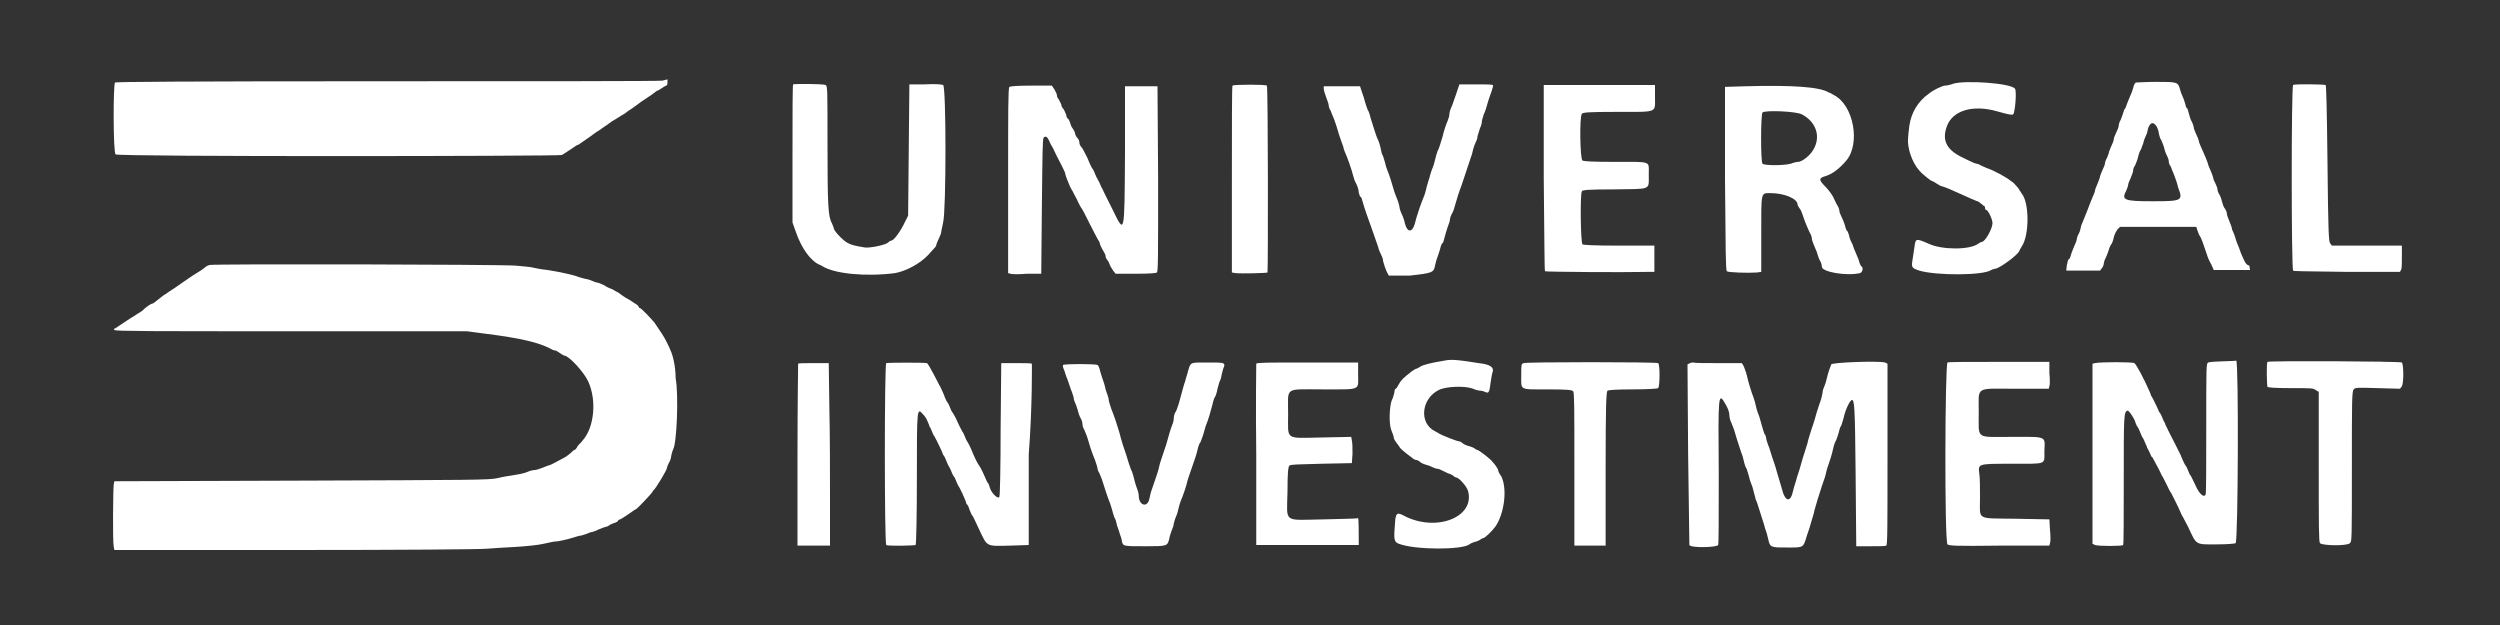 <?xml version="1.0" encoding="utf-8"?>
<!-- Generator: Adobe Illustrator 23.1.0, SVG Export Plug-In . SVG Version: 6.00 Build 0)  -->
<svg version="1.1" id="svg" xmlns="http://www.w3.org/2000/svg" xmlns:xlink="http://www.w3.org/1999/xlink" x="0px" y="0px"
	 viewBox="0 0 400 100" style="enable-background:new 0 0 400 100;" xml:space="preserve">
<rect x="0" y="0" width="400" height="100" fill="#333333" stroke="none"/>
<style type="text/css">
	.st0{fill:#FFFFFF;}
</style>
<g>
	<path class="st0" d="M132.6,58.1h-2.4c-1.4,0-2.5,0-2.5,0.1s-0.1,6.7-0.1,14.6v14.5h2.6h2.6V80c0-4,0-10.5-0.1-14.6L132.6,58.1z"/>
	<path class="st0" d="M193,58c-2.7,0-2.5-0.1-3,1.7c-0.2,0.7-0.4,1.3-0.4,1.4c-0.1,0.2-0.3,0.9-1,3.5c-0.2,0.6-0.4,1.2-0.5,1.3
		c-0.1,0.1-0.3,0.6-0.3,1.1s-0.3,1.1-0.4,1.4c-0.1,0.3-0.3,0.9-0.4,1.3c-0.2,0.8-0.5,1.8-1.1,3.5c-0.2,0.6-0.4,1.2-0.4,1.3
		c0,0.3-0.6,2.1-1.2,3.8c-0.2,0.5-0.3,1.1-0.4,1.5c-0.3,1.5-1.7,1.1-1.7-0.5c0-0.2-0.1-0.7-0.3-1.2s-0.4-1.3-0.5-1.7
		c-0.1-0.5-0.3-0.9-0.3-1c-0.1-0.1-0.3-0.7-0.5-1.3c-0.2-0.6-0.4-1.4-0.5-1.6c-0.3-0.8-0.7-2.1-1-3.3c-0.4-1.3-0.7-2.3-1.3-3.8
		c-0.2-0.6-0.4-1.2-0.4-1.4c0-0.2-0.1-0.5-0.2-0.8c-0.1-0.3-0.3-0.8-0.4-1.3c-0.1-0.5-0.3-1-0.4-1.3s-0.3-0.9-0.4-1.3
		c-0.1-0.5-0.3-0.9-0.4-0.9c-0.3-0.2-5.4-0.2-5.5,0c-0.1,0.1,0,0.5,0.2,0.9c0.1,0.4,0.4,1.2,0.6,1.7c0.2,0.5,0.4,1.3,0.6,1.7
		c0.1,0.4,0.3,0.8,0.3,1s0.1,0.5,0.2,0.7c0.1,0.2,0.3,0.7,0.4,1.1c0.1,0.4,0.3,1.1,0.5,1.4s0.3,0.8,0.3,1s0.1,0.6,0.3,0.9
		c0.1,0.3,0.4,0.9,0.5,1.3c0.3,1,0.6,2.1,1.2,3.5c0.2,0.6,0.4,1.2,0.4,1.3c0,0.2,0.1,0.5,0.3,0.8c0.1,0.3,0.4,0.9,0.5,1.3
		c0.3,1,0.9,2.8,1.2,3.5c0.1,0.3,0.3,0.9,0.4,1.3c0.1,0.5,0.3,0.9,0.3,1c0.1,0.1,0.3,0.6,0.4,1.2c0.2,0.5,0.4,1.2,0.5,1.5
		s0.3,0.8,0.3,1.1c0.2,0.8,0.2,0.8,3.7,0.8c3.6,0,3.6,0,3.9-1.3c0.1-0.5,0.3-1,0.4-1.3s0.3-0.7,0.3-1c0.1-0.4,0.2-0.8,0.3-1
		s0.3-0.7,0.4-1.2c0.1-0.5,0.3-1.1,0.4-1.4c0.4-0.9,1-2.7,1.1-3.3c0.1-0.3,0.3-1,0.5-1.5c0.5-1.5,0.9-2.5,1.1-3.4
		c0.1-0.5,0.3-1.1,0.5-1.3c0.1-0.3,0.3-0.8,0.4-1.1c0.1-0.3,0.3-1,0.4-1.4c0.5-1.2,0.8-2.4,1.1-3.5c0.1-0.5,0.3-1.1,0.4-1.2
		c0.1-0.1,0.3-0.7,0.4-1.3c0.2-0.6,0.3-1.2,0.4-1.3c0.1-0.1,0.2-0.6,0.3-1.1s0.3-1.1,0.4-1.3C195.9,58,195.7,58,193,58z"/>
	<path class="st0" d="M148.5,40.8c1.2-1.3,1.3-1.4,1.3-1.6c0-0.1,0.2-0.6,0.4-1s0.4-0.9,0.4-1.1s0.2-0.9,0.3-1.5
		c0.5-1.9,0.5-21.8,0-22c-0.2-0.1-1.3-0.2-2.9-0.1h-2.5L145.4,24l-0.1,10.5l-0.5,1c-0.7,1.5-1.8,3-2.2,3c-0.1,0-0.3,0.1-0.5,0.3
		c-0.4,0.4-2.9,0.9-3.7,0.8c-1.8-0.3-2.2-0.4-2.9-0.8c-0.8-0.5-2.1-1.9-2.1-2.3c0-0.1-0.2-0.5-0.3-0.8c-0.6-1-0.7-2.9-0.7-12.6
		c0-9,0-9.3-0.3-9.5c-0.4-0.2-5.1-0.2-5.2-0.1c-0.1,0.1-0.1,5-0.1,11.1v11l0.5,1.4c0.9,2.7,2.4,4.7,3.7,5.3c0.2,0.1,0.5,0.2,0.6,0.3
		c1.9,1.2,6.9,1.7,11.6,1.1C144.9,43.4,147.2,42.2,148.5,40.8z"/>
	<path class="st0" d="M165.1,58.2c-0.1-0.1-1.2-0.1-2.5-0.1h-2.4l-0.1,10.6c0,5.8-0.1,10.7-0.2,10.8c-0.2,0.4-1.2-0.5-1.5-1.4
		c-0.1-0.4-0.3-0.8-0.3-0.8c-0.1,0-0.4-0.7-0.7-1.4c-0.3-0.7-0.7-1.4-0.8-1.5s-0.3-0.5-0.5-0.9s-0.5-1.1-0.7-1.6s-0.5-1-0.6-1.2
		c-0.1-0.1-0.3-0.5-0.4-0.8c-0.1-0.3-0.3-0.7-0.4-0.8c-0.1-0.2-0.5-0.9-0.8-1.6s-0.7-1.4-0.8-1.5s-0.3-0.5-0.4-0.8
		c-0.1-0.3-0.3-0.7-0.4-0.8c-0.1-0.1-0.4-0.7-0.6-1.3c-0.2-0.5-0.5-1.1-0.6-1.3c-0.1-0.1-0.5-1-1-1.9s-0.9-1.7-1.1-1.8
		c-0.3-0.1-6-0.1-6.5,0c-0.3,0.1-0.3,28.8,0,29.1c0.2,0.2,4.5,0.1,4.7,0c0.1-0.1,0.2-4.8,0.2-10.6c0-11.5,0-11.4,1-10.3
		c0.3,0.3,0.6,0.8,0.7,1.1c0.1,0.3,0.3,0.6,0.3,0.8c0.1,0.1,0.3,0.5,0.4,0.8c0.1,0.3,0.3,0.7,0.4,0.8c0.4,0.7,1.3,2.6,1.3,2.7
		s0.1,0.3,0.2,0.4c0.1,0.1,0.3,0.5,0.4,0.8c0.1,0.3,0.3,0.7,0.4,0.9c0.1,0.1,0.3,0.5,0.4,0.8c0.1,0.3,0.3,0.7,0.4,0.8
		c0.1,0.1,0.3,0.5,0.4,0.8c0.1,0.3,0.3,0.6,0.3,0.7c0.2,0.1,1.3,2.6,1.3,2.8c0,0.1,0.1,0.2,0.1,0.2c0.1,0,0.3,0.4,0.4,0.8
		c0.2,0.4,0.3,0.8,0.4,0.9c0.1,0,0.6,1.1,1.2,2.4c1.3,2.7,1,2.6,4.9,2.5l3-0.1V72.7C165.2,64.8,165.1,58.2,165.1,58.2z"/>
	<path class="st0" d="M171.1,29.6c0.1,0.3,0.3,0.6,0.4,0.8c0.1,0.1,0.4,0.8,0.8,1.5c0.3,0.7,0.7,1.4,0.8,1.5
		c0.1,0.1,0.7,1.3,1.3,2.5s1.2,2.3,1.3,2.5c0.1,0.1,0.3,0.4,0.3,0.7c0.1,0.2,0.3,0.7,0.5,1s0.4,0.7,0.4,0.9s0.1,0.4,0.2,0.5
		c0.1,0.1,0.3,0.4,0.4,0.7c0.1,0.3,0.4,0.8,0.6,1.1l0.4,0.5h3.2c2.3,0,3.3-0.1,3.4-0.2c0.2-0.2,0.2-2.3,0.2-15l-0.1-14.8h-2.6H180
		v10.8c-0.1,13.3,0,13-2.1,8.7c-0.6-1.2-1.2-2.4-1.3-2.6c-0.1-0.3-0.3-0.6-0.4-0.8s-0.2-0.5-0.3-0.7s-0.3-0.5-0.3-0.6
		c-0.1-0.1-0.3-0.5-0.4-0.8s-0.3-0.7-0.4-0.8c-0.1-0.1-0.5-0.9-0.8-1.7c-0.4-0.8-0.8-1.6-1-1.8c-0.2-0.2-0.3-0.5-0.3-0.7
		s-0.1-0.5-0.3-0.7s-0.4-0.6-0.4-0.8s-0.3-0.6-0.4-0.8c-0.2-0.2-0.3-0.6-0.4-0.9c-0.1-0.3-0.2-0.5-0.3-0.6c-0.1,0-0.3-0.3-0.3-0.6
		c-0.1-0.3-0.3-0.7-0.4-0.9c-0.2-0.2-0.4-0.5-0.4-0.8c-0.1-0.2-0.3-0.6-0.4-0.8c-0.2-0.2-0.3-0.5-0.3-0.7s-0.2-0.5-0.4-0.9l-0.4-0.6
		H165c-2.3,0-3.3,0.1-3.5,0.2c-0.2,0.2-0.2,3.7-0.2,15v14.8l0.4,0.1c0.2,0.1,1.4,0.1,2.6,0h2.3l0.1-10.8c0.1-8.8,0.1-10.8,0.3-11
		c0.3-0.3,0.6-0.1,0.9,0.6c0.1,0.3,0.3,0.6,0.4,0.8c0.1,0.1,0.4,0.8,0.7,1.4s1,1.9,1.4,2.8C170.5,28.3,171,29.3,171.1,29.6z"/>
	<path class="st0" d="M107.3,56.1c-0.1-0.3-0.4-0.9-0.6-1.3c-0.3-0.7-1.1-1.9-2-3.2c-0.5-0.6-2.1-2.3-2.3-2.3
		c-0.1,0-0.2-0.1-0.2-0.2c0-0.1-0.3-0.4-0.7-0.6c-0.4-0.3-0.9-0.6-1.1-0.7c-0.4-0.2-0.8-0.5-1.5-1c-0.2-0.1-0.6-0.3-0.9-0.5
		c-0.3-0.1-1-0.4-1.4-0.7c-0.5-0.2-0.9-0.4-1.1-0.4c-0.1,0-0.4-0.1-0.6-0.2c-0.2-0.1-0.7-0.3-1.3-0.4c-0.5-0.1-1-0.3-1.1-0.3
		c-0.3-0.2-2.9-0.8-4.9-1.1c-1-0.1-2-0.3-2.4-0.4c-0.4-0.1-1.6-0.2-2.7-0.3c-2.7-0.2-48.4-0.3-49-0.1c-0.3,0.1-0.5,0.2-0.6,0.3
		s-0.5,0.4-0.8,0.6c-1,0.6-1.3,0.8-2.6,1.7c-1.3,0.9-1.7,1.2-2.5,1.7c-0.3,0.2-0.7,0.5-0.9,0.6c-1.4,1.1-1.6,1.3-1.8,1.3
		c-0.1,0-0.4,0.2-0.7,0.4c-0.3,0.2-0.6,0.5-0.7,0.6S22.4,50,22,50.2c-0.4,0.3-0.9,0.6-1.1,0.7c-1.7,1.1-2.5,1.7-2.6,1.7
		s-0.1,0.1,0,0.2C18.5,53,24.4,53,46.6,53h28.1l3,0.4c5.6,0.7,8.5,1.4,10.4,2.4c0.3,0.2,0.7,0.3,0.8,0.3s0.4,0.2,0.7,0.4
		c0.3,0.2,0.6,0.4,0.7,0.4c0.7,0,3.1,2.6,3.8,4.1c1.4,3,1,7.4-0.9,9.5c-0.1,0.2-0.5,0.5-0.8,0.9C92.3,71.7,92,72,91.9,72
		s-0.3,0.2-0.5,0.4c-0.2,0.2-0.6,0.5-0.9,0.7c-1.1,0.6-2.4,1.3-2.5,1.3s-0.6,0.2-1.1,0.4s-1.1,0.4-1.3,0.4c-0.2,0-0.8,0.1-1.2,0.3
		C84,75.7,83,75.9,82.3,76s-1.9,0.3-2.7,0.5c-1.2,0.3-4,0.3-31.3,0.4l-30,0.1l-0.1,0.5c-0.1,0.5-0.2,9.1,0,10l0.1,0.5h28.8
		c16.8,0,29.6-0.1,30.7-0.2c1-0.1,3.2-0.2,4.8-0.3s3.6-0.3,4.4-0.5s1.8-0.4,2.3-0.4c0.5-0.1,1.5-0.3,2.1-0.5
		c0.7-0.2,1.3-0.4,1.5-0.4s0.6-0.2,1-0.3c0.4-0.2,0.8-0.3,0.9-0.3s0.6-0.2,1-0.4c0.5-0.2,1-0.4,1.1-0.4s0.4-0.1,0.5-0.2
		s0.5-0.3,0.8-0.4c0.4-0.1,0.7-0.3,0.7-0.4s0.2-0.2,0.3-0.2c0.1,0,0.7-0.4,1.3-0.8s1.1-0.8,1.2-0.8c0.2,0,2.7-2.7,2.7-2.8
		c0-0.1,0.1-0.2,0.2-0.3c0.3-0.2,2.1-3.2,2.1-3.5c0-0.1,0.1-0.4,0.3-0.8c0.2-0.3,0.4-0.9,0.4-1.2c0.1-0.4,0.2-0.8,0.3-1
		c0.6-1,0.9-8.8,0.4-11.4C108.1,58.5,107.6,56.7,107.3,56.1z"/>
	<path class="st0" d="M276.3,43.4c0.2,0.2,3.4,0.3,4.8,0.2l0.7-0.1v-6c0-6.9-0.1-6.6,1.5-6.6c2.2,0,4.3,0.9,4.3,1.8
		c0,0.1,0.1,0.3,0.3,0.6c0.2,0.2,0.4,0.7,0.5,1c0.2,0.7,0.8,2.2,1.2,3c0.2,0.3,0.3,0.7,0.3,0.9s0.2,0.7,0.4,1.2
		c0.2,0.5,0.5,1.1,0.5,1.3c0.1,0.2,0.2,0.7,0.4,1c0.2,0.3,0.3,0.8,0.3,1c0,0.8,3.9,1.5,6.1,1c0.4-0.1,0.6-0.9,0.2-1.1
		c-0.1-0.1-0.3-0.5-0.4-1c-0.2-0.5-0.4-1-0.5-1.2s-0.3-0.7-0.4-1c-0.1-0.4-0.3-0.7-0.3-0.7s-0.2-0.4-0.3-0.8
		c-0.1-0.5-0.3-0.9-0.3-0.9c-0.1,0-0.3-0.4-0.4-0.9c-0.1-0.4-0.4-1.1-0.6-1.5s-0.3-0.7-0.3-0.9c0-0.1-0.1-0.5-0.3-0.8
		s-0.5-1-0.7-1.4s-0.8-1.2-1.3-1.7c-1-1-1-1.3,0-1.6c1.1-0.3,2.3-1.2,3.4-2.5c2.3-2.7,1.2-8.9-2-10.5c-0.3-0.2-0.7-0.4-0.8-0.4
		c-1.4-0.9-5.8-1.2-13.2-1l-3.4,0.1v14.8C276.1,40.1,276.1,43.2,276.3,43.4z M282,18c0.4-0.4,5.4-0.2,6.3,0.3
		c2.3,1.2,3.1,3.6,1.8,5.7c-0.5,0.9-1.8,1.9-2.4,1.9c-0.2,0-0.7,0.1-1.2,0.3c-1.2,0.3-4.1,0.3-4.5,0C281.7,25.9,281.7,18.4,282,18z"
		/>
	<path class="st0" d="M375.5,43.5h8.5l0.2-0.4c0.1-0.2,0.1-1.2,0.1-2.1v-1.7h-5.6h-5.6l-0.3-0.4c-0.2-0.3-0.3-2.1-0.4-12.8
		c-0.1-9-0.2-12.4-0.3-12.5c-0.2-0.1-4.9-0.2-5.2,0c-0.3,0.1-0.3,29.3,0,29.7C367,43.4,368.1,43.4,375.5,43.5z"/>
	<path class="st0" d="M247.2,43.4c0.1,0.1,12.2,0.2,16.7,0.1h0.8v-2.1v-2.1h-5.6c-4.1,0-5.7-0.1-5.9-0.2c-0.3-0.2-0.4-8.1-0.1-8.5
		c0.1-0.2,0.9-0.3,5.2-0.3c6-0.1,5.5,0.2,5.5-2.4c0-2.2,0.6-2-5.5-2c-3.7,0-4.8-0.1-5.1-0.2c-0.4-0.3-0.5-7-0.1-7.5
		c0.2-0.2,0.8-0.3,5.6-0.3c6.6,0,6.1,0.2,6.1-2.3v-2H256h-9v14.9C247.1,36.6,247.1,43.3,247.2,43.4z"/>
	<path class="st0" d="M89.9,24.8c0.2-0.1,0.8-0.5,1.4-0.9s1-0.7,1.1-0.7s0.4-0.2,0.8-0.5s1.2-0.8,1.7-1.2c0.5-0.4,1.1-0.7,1.2-0.8
		c0.1-0.1,0.4-0.3,0.7-0.5c0.3-0.2,0.6-0.4,0.7-0.5s0.6-0.4,1.1-0.7c0.5-0.3,1.1-0.7,1.3-0.8c0.2-0.1,0.5-0.4,0.7-0.5
		c0.3-0.2,0.9-0.6,2.1-1.5c0.2-0.1,0.6-0.4,0.9-0.6c0.3-0.2,0.8-0.5,1-0.7c0.3-0.2,0.5-0.4,0.6-0.4s0.4-0.2,0.7-0.4
		c0.3-0.2,0.6-0.4,0.7-0.4s0.2-0.2,0.2-0.5s0-0.5,0-0.5s-0.4,0.1-0.8,0.2C105.6,13,85.7,13,61.9,13c-33.5,0-43.4,0.1-43.5,0.2
		c-0.3,0.3-0.3,11.4,0.1,11.5C18.8,25.1,89.6,25,89.9,24.8z"/>
	<path class="st0" d="M358.9,41.3c-0.2-0.4-0.4-0.9-0.5-1.2s-0.2-0.6-0.3-0.8c-0.1-0.2-0.3-0.7-0.4-1.1c-0.1-0.4-0.3-0.9-0.4-1.1
		s-0.2-0.4-0.2-0.6c0-0.1-0.2-0.6-0.4-1.1c-0.2-0.5-0.4-1-0.4-1.2s-0.1-0.5-0.3-0.8c-0.2-0.2-0.4-0.8-0.5-1.2
		c-0.1-0.5-0.3-0.9-0.4-1.1c-0.1-0.1-0.3-0.5-0.3-0.8s-0.3-0.8-0.4-1.1c-0.2-0.3-0.3-0.7-0.3-0.8s-0.2-0.6-0.4-1.1
		c-0.2-0.4-0.4-0.9-0.4-1s-0.2-0.6-0.4-1.1c-0.9-2-1.1-2.5-1.1-2.7c0-0.1-0.2-0.6-0.4-1c-0.2-0.5-0.4-0.9-0.4-1.1
		c0-0.1-0.1-0.5-0.3-0.9c-0.2-0.3-0.4-1-0.5-1.4s-0.2-0.8-0.3-0.8c-0.1,0-0.2-0.4-0.3-0.8c-0.1-0.4-0.3-0.9-0.4-1.1
		c-0.1-0.2-0.3-0.7-0.4-1.1c-0.3-1.2-0.5-1.2-3.8-1.2c-1.6,0-3,0.1-3.2,0.1s-0.4,0.4-0.5,0.9c-0.1,0.4-0.3,0.9-0.4,1.1
		c-0.1,0.2-0.3,0.7-0.5,1.2s-0.3,0.9-0.4,1c-0.1,0-0.2,0.4-0.3,0.7c-0.1,0.3-0.3,0.9-0.4,1.1c-0.2,0.3-0.3,0.7-0.3,0.9
		c0,0.2-0.2,0.7-0.4,1.1c-0.2,0.4-0.4,0.9-0.4,1.1s-0.2,0.7-0.4,1.1c-0.2,0.5-0.4,0.9-0.4,1.1c0,0.1-0.2,0.5-0.3,0.8
		c-0.2,0.3-0.3,0.7-0.3,0.8c0,0.2-0.2,0.7-0.4,1.1c-0.2,0.5-0.4,0.9-0.4,1.1c0,0.1-0.2,0.6-0.4,1.1c-0.2,0.5-0.4,0.9-0.4,1.1
		c0,0.1-0.1,0.4-0.2,0.6s-0.3,0.7-0.5,1.2c-0.3,0.8-0.8,2.1-1.3,3.3c-0.2,0.4-0.3,0.8-0.3,0.9s-0.1,0.5-0.3,0.9
		c-0.2,0.3-0.3,0.7-0.3,0.8s-0.1,0.5-0.3,0.9c-0.2,0.4-0.4,1-0.6,1.5c-0.1,0.5-0.3,0.9-0.4,0.9s-0.2,0.4-0.3,0.9l-0.1,0.9h2.7h2.7
		l0.3-0.4c0.2-0.2,0.3-0.6,0.3-0.7c0-0.1,0.1-0.6,0.3-0.9c0.2-0.4,0.4-1,0.5-1.3c0.1-0.4,0.3-0.8,0.4-0.9c0.1-0.1,0.3-0.6,0.4-1.1
		s0.4-1,0.6-1.3l0.4-0.4h6.1h6.1l0.2,0.6c0.1,0.3,0.3,0.8,0.4,0.9c0.2,0.3,0.5,1.1,1.1,2.9c0.1,0.4,0.4,1.1,0.7,1.6l0.4,0.9h2.9h2.9
		l-0.1-0.7C359.3,42.4,359.1,41.7,358.9,41.3z M344.4,32.2c-4.6,0-5-0.2-4.2-1.7c0.1-0.3,0.3-0.7,0.3-0.9c0-0.2,0.2-0.7,0.4-1.1
		c0.2-0.5,0.4-1,0.4-1.2s0.1-0.6,0.3-0.8c0.1-0.3,0.4-0.9,0.5-1.4s0.3-1,0.4-1.1s0.2-0.6,0.4-1c0.1-0.5,0.3-1,0.4-1.2
		s0.3-0.6,0.3-0.9c0.3-1.3,0.9-1.6,1.5-0.6c0.1,0.2,0.3,0.7,0.3,1c0.1,0.4,0.2,0.9,0.4,1.1c0.1,0.3,0.4,0.9,0.5,1.4s0.4,1.1,0.5,1.3
		c0.1,0.2,0.2,0.5,0.2,0.7s0.1,0.6,0.3,0.8c0.1,0.3,0.4,1,0.6,1.5s0.5,1.4,0.6,1.9C349.3,32.1,349.2,32.2,344.4,32.2z"/>
	<path class="st0" d="M327.9,83.1l-5.4-0.1c-6.4-0.1-5.7,0.3-5.7-3.3c0-1.5,0-3.2-0.1-3.8c-0.2-1.7-0.4-1.7,5-1.7
		c5.9,0,5.4,0.2,5.4-2c0.1-2.5,0.5-2.3-5.2-2.3c-5.9,0-5.3,0.5-5.3-3.9c0-4.3-0.7-3.8,6-3.8h5.2l0.1-0.4c0.1-0.2,0.1-1.2,0-2.1v-1.8
		h-8c-5.2,0-8.1,0-8.3,0.1c-0.4,0.3-0.5,28.6,0,29.1c0.2,0.2,1.1,0.3,8.3,0.2h8l0.1-0.4c0.1-0.2,0.1-1.2,0-2.1L327.9,83.1z"/>
	<path class="st0" d="M318.6,43.2c0.2-0.1,0.5-0.2,0.6-0.2c0.7,0,3.9-2.4,3.9-2.9c0,0,0.2-0.4,0.4-0.7c1.2-1.8,1.2-6.9,0-8.4
		c-0.2-0.3-0.4-0.6-0.4-0.6c0-0.1-0.5-0.7-0.8-1c-0.1-0.1-0.3-0.3-0.5-0.4c-0.7-0.6-2.9-1.8-3.9-2.1c-0.2-0.1-0.7-0.3-0.9-0.4
		c-0.3-0.2-0.6-0.3-0.7-0.3c-0.2,0-0.7-0.2-2.5-1.1c-2.4-1.2-3.1-2.7-2.3-4.9c0.9-2.5,4.1-3.5,8-2.4c2.1,0.6,2.4,0.6,2.6,0.5
		c0.3-0.2,0.6-3.7,0.3-4.1c-0.6-0.9-8-1.4-9.9-0.8c-0.5,0.2-1.1,0.3-1.3,0.3c-0.4,0-1.9,0.7-2.6,1.3c-1.7,1.2-2.8,3-3.1,5.1
		c-0.1,0.8-0.2,1.6-0.2,1.9c-0.2,1.5,0.6,4,1.8,5.3c0.5,0.6,1.9,1.7,2.1,1.7c0.1,0,0.4,0.2,0.7,0.4c0.3,0.2,0.7,0.4,0.8,0.4
		c0.1,0,0.6,0.2,1.1,0.4c0.5,0.2,1.3,0.6,1.8,0.8c0.5,0.2,1.3,0.6,1.8,0.8c0.5,0.2,0.9,0.4,1,0.4s0.3,0.2,0.6,0.4
		c0.2,0.2,0.5,0.4,0.5,0.4c0.1,0,0.1,0.1,0.1,0.3c0,0.1,0.1,0.3,0.2,0.3c0.3,0,1,1.5,1,2.1c0,0.9-1.2,3-1.7,3
		c-0.1,0-0.3,0.1-0.6,0.3c-1.3,1-5.8,1-7.9,0c-2.1-0.9-2.1-0.9-2.3,0.6c-0.1,0.5-0.2,1.5-0.3,2c-0.2,1.2-0.1,1.3,1.1,1.7
		C309.8,44.1,317.3,44.1,318.6,43.2z"/>
	<path class="st0" d="M353.3,58c-0.3,0.2-0.3,0.5-0.3,10.5c0,5.7,0,10.4-0.1,10.6c-0.2,0.6-1,0-1.6-1.4c-0.4-0.8-0.7-1.5-0.8-1.6
		c-0.1-0.1-0.3-0.5-0.4-0.8s-0.3-0.7-0.4-0.8c-0.1-0.1-0.5-0.9-0.8-1.7c-0.4-0.8-0.8-1.6-0.9-1.8c-0.3-0.6-1.1-2.1-1.3-2.6
		c-0.1-0.2-0.3-0.5-0.3-0.7c-0.1-0.1-0.3-0.5-0.4-0.8s-0.3-0.7-0.4-0.8c-0.1-0.1-0.3-0.5-0.4-0.8c-0.4-0.8-0.7-1.5-0.9-1.8
		c-0.1-0.1-0.2-0.4-0.3-0.7c-1-2.3-2.2-4.5-2.5-4.7s-5.5-0.2-6.3,0l-0.4,0.1v14.5V87l0.4,0.2c0.6,0.2,4.4,0.2,4.5,0
		c0.1-0.1,0.1-4.8,0.1-10.4c0-10.3,0-10.9,0.6-11.1c0.2-0.1,1.2,1.4,1.3,2c0.1,0.2,0.2,0.5,0.3,0.6c0.1,0.1,0.3,0.5,0.4,0.8
		s0.3,0.7,0.4,0.9c0.1,0.1,0.3,0.5,0.4,0.8s0.3,0.6,0.3,0.7s0.2,0.4,0.4,0.8c0.2,0.4,0.3,0.8,0.4,0.8s0.4,0.7,0.8,1.4
		c0.4,0.7,0.7,1.4,0.8,1.6c0.1,0.1,0.4,0.7,0.7,1.3c0.3,0.6,0.6,1.3,0.8,1.5c0.1,0.2,0.3,0.6,0.4,0.8c0.1,0.2,0.3,0.6,0.4,0.8
		c0.2,0.4,0.4,0.8,0.7,1.5c0.1,0.2,0.2,0.5,0.3,0.6c0.3,0.6,0.7,1.3,0.9,1.7c1.4,3,1.1,2.8,4.6,2.8c1.5,0,2.9-0.1,3-0.2
		c0.4-0.3,0.5-28.9,0.1-29.2C357.4,57.8,353.8,57.8,353.3,58z"/>
	<path class="st0" d="M301.6,58c-1.2-0.3-8.5,0-8.6,0.3c0,0.1-0.2,0.5-0.3,0.8c-0.1,0.3-0.3,0.9-0.4,1.4s-0.3,1.1-0.4,1.3
		s-0.3,0.7-0.3,1.1c-0.1,0.4-0.2,1-0.3,1.2c-0.1,0.3-0.4,1.1-0.6,1.8c-0.2,0.7-0.5,1.8-0.8,2.6c-0.2,0.7-0.6,1.8-0.7,2.4
		c-0.2,0.6-0.4,1.3-0.5,1.6s-0.4,1.2-0.6,2s-0.6,1.8-0.7,2.3c-0.1,0.4-0.4,1.2-0.5,1.7c-0.4,2-1.3,1.8-1.8-0.3
		c-0.2-0.7-0.6-2-0.8-2.7c-0.2-0.8-0.6-1.9-0.8-2.5s-0.4-1.4-0.6-1.8c-0.1-0.4-0.3-0.8-0.3-1s-0.1-0.6-0.3-0.8
		c-0.1-0.3-0.3-0.9-0.4-1.3s-0.3-1.1-0.4-1.4s-0.4-1-0.5-1.5s-0.3-1.2-0.4-1.5c-0.4-1-0.9-2.7-1.1-3.6c-0.1-0.5-0.4-1.2-0.5-1.5
		l-0.3-0.5H275c-2.1,0-3.9,0-4-0.1c-0.1,0-0.4,0-0.6,0.1l-0.4,0.2l0.1,14.3c0.1,8.2,0.2,14.4,0.2,14.6c0.2,0.5,4.4,0.4,4.6,0
		C275,87,275,83,275,75.9c-0.1-12.9-0.1-13.3,1.1-11.2c0.3,0.5,0.6,1.2,0.6,1.7s0.2,1,0.3,1.2c0.1,0.2,0.3,0.8,0.5,1.3
		c0.3,1.1,0.9,2.9,1.1,3.5c0.1,0.2,0.3,0.8,0.4,1.3s0.3,1.1,0.4,1.2s0.2,0.6,0.4,1.2c0.1,0.5,0.3,1.1,0.4,1.3
		c0.1,0.2,0.3,0.8,0.4,1.3s0.3,1,0.3,1.2c0.1,0.1,0.4,1,0.7,2c0.3,1,0.7,2.1,0.8,2.6c0.2,0.5,0.4,1.2,0.5,1.7c0.3,1.4,0.4,1.4,3,1.4
		c2.7,0,2.6,0.1,3.2-1.9c0.3-0.8,0.6-1.8,0.7-2.2c0.1-0.4,0.4-1.2,0.5-1.8c0.3-1.1,0.7-2.4,1-3.3c0.1-0.3,0.3-1,0.5-1.5
		s0.4-1.3,0.5-1.8c0.5-1.4,0.8-2.4,1-3.3c0.1-0.5,0.3-1.1,0.5-1.4c0.1-0.3,0.3-0.8,0.4-1.2c0.1-0.4,0.2-0.9,0.4-1.1
		c0.1-0.3,0.3-0.9,0.4-1.3c0.2-1.1,1-2.8,1.3-2.8c0.4,0,0.5,0.8,0.6,11.9l0.1,11.5h2.3c1.2,0,2.3,0,2.5-0.1s0.2-2.9,0.2-14.6V58.2
		L301.6,58z"/>
	<path class="st0" d="M384.3,58c-0.2-0.2-21.3-0.3-21.5-0.1s-0.1,3.8,0,4c0.1,0.1,1.2,0.2,3.7,0.2c3.3,0,3.6,0,4,0.3l0.5,0.3v12
		c0,9.3,0,12,0.2,12.2c0.3,0.4,4.3,0.5,4.8,0c0.3-0.3,0.3-0.6,0.3-12.3c0-10.5,0-12,0.3-12.3c0.2-0.3,0.6-0.3,3.8-0.2l3.6,0.1
		l0.3-0.4C384.6,61.3,384.6,58.4,384.3,58z"/>
	<path class="st0" d="M239.7,75.2c0-0.1-0.2-0.4-0.4-0.7c-0.2-0.3-0.4-0.5-0.5-0.6c-0.1-0.3-2.2-1.9-2.4-1.9c-0.1,0-0.3-0.1-0.4-0.2
		c-0.1-0.1-0.5-0.3-0.9-0.4s-0.9-0.3-1.1-0.5c-0.2-0.2-0.5-0.3-0.6-0.3c-0.3,0-2.8-1-3.1-1.2c-0.1-0.1-0.5-0.3-0.7-0.4
		c-2.6-1.3-2.2-5.2,0.6-6.6c1.2-0.6,4.2-0.7,5.5-0.2c0.4,0.2,0.9,0.3,1.1,0.3c0.2,0,0.6,0.1,0.8,0.2c0.6,0.3,0.7,0.1,0.9-1.5
		c0.1-0.6,0.2-1.4,0.3-1.6c0.3-0.8-0.3-1.3-2.2-1.5c-3.7-0.6-4.5-0.6-5.5-0.4c-1.9,0.3-3.6,0.7-3.9,1c-0.2,0.1-0.5,0.3-0.6,0.3
		s-0.4,0.2-0.7,0.4c-0.2,0.2-0.8,0.6-1.1,0.9c-0.4,0.3-0.8,0.8-1,1.2s-0.4,0.7-0.5,0.7s-0.2,0.3-0.2,0.6c-0.1,0.3-0.2,0.9-0.4,1.2
		c-0.4,1-0.5,3.8-0.1,4.8c0.2,0.5,0.4,1,0.4,1.2s0.2,0.5,0.4,0.8s0.5,0.6,0.5,0.7c0.1,0.2,0.6,0.7,2.1,1.8c0.2,0.2,0.5,0.3,0.6,0.3
		s0.4,0.1,0.6,0.3c0.2,0.2,0.7,0.4,1.1,0.5c0.4,0.1,0.8,0.3,1,0.4s0.5,0.2,0.7,0.2s0.6,0.2,1,0.4c0.4,0.2,0.8,0.4,0.9,0.4
		c0.1,0,0.4,0.2,0.6,0.3c0.2,0.2,0.4,0.3,0.5,0.3c0.4,0,1.7,1.4,1.9,2.2c1.1,4.2-5.2,6.6-10.3,3.9c-1.1-0.6-1.3-0.4-1.4,1.2
		c-0.2,2.5-0.2,3,0.6,3.3c2.6,1,10.1,1,11.3,0.1c0.1-0.1,0.5-0.3,0.9-0.4s0.8-0.3,0.9-0.4c0.1-0.1,0.3-0.2,0.4-0.2
		c0.3,0,1.5-1.2,2-1.9c1.4-2.1,1.9-6,0.9-8C239.8,75.7,239.7,75.3,239.7,75.2z"/>
	<path class="st0" d="M211.8,83.1c-6.6,0.1-5.9,0.7-5.8-4.4c0-3,0.1-4,0.3-4.2s1.4-0.2,5.1-0.3l4.9-0.1l0.1-1.5c0-0.8,0-1.7-0.1-2.1
		l-0.1-0.6l-4.8,0.1c-5.9,0.1-5.3,0.5-5.3-3.8c0-4.4-0.7-3.9,5.6-3.9c6.2,0,5.6,0.2,5.6-2.4V58h-8.1c-6.4,0-8.1,0-8.2,0.2
		c0,0.1-0.1,6.7,0,14.6v14.4h8.2h8.2v-0.5c0-1.2,0-3.6-0.1-3.8C217,83,215.2,83,211.8,83.1z"/>
	<path class="st0" d="M243.8,58.1c-0.4,0.1-0.4,0.2-0.4,1.9c0,2.5-0.4,2.3,4.2,2.3c3.4,0,3.9,0.1,4.1,0.3c0.2,0.2,0.2,2.7,0.2,12
		c0,6.5,0,12,0,12.2v0.5h2.5h2.5V75c0-10.3,0.1-12.3,0.3-12.5c0.2-0.1,1.4-0.2,4.1-0.2c2.1,0,3.9-0.1,4-0.2c0.3-0.3,0.3-3.9,0-4
		C264.9,57.9,244.2,57.9,243.8,58.1z"/>
	<path class="st0" d="M229.6,42.5c0.1-0.3,0.2-0.9,0.3-1.1s0.3-0.9,0.5-1.5c0.1-0.5,0.3-1,0.4-1c0.1,0,0.2-0.4,0.3-0.8
		c0.1-0.4,0.3-1.1,0.5-1.7c0.2-0.5,0.4-1.1,0.4-1.3s0.1-0.5,0.2-0.7c0.1-0.2,0.4-0.7,0.5-1.2c0.3-1.1,0.9-3,1.1-3.4
		c0.1-0.2,0.4-1.3,0.8-2.4c0.4-1.1,0.7-2.2,0.8-2.4c0.1-0.2,0.2-0.7,0.3-1.1s0.3-0.9,0.4-1.1c0.1-0.2,0.3-0.6,0.3-1
		c0.1-0.4,0.3-0.9,0.4-1.3c0.2-0.4,0.3-0.8,0.3-1.1c0-0.2,0.2-0.7,0.3-1.1c0.2-0.4,0.4-1,0.5-1.4s0.3-1,0.4-1.3
		c0.2-0.5,0.6-1.7,0.6-1.9s-0.6-0.2-3-0.2h-2.4L233,15c-0.3,0.8-0.6,1.8-0.8,2.2c-0.2,0.4-0.3,0.9-0.3,1.1s-0.1,0.6-0.3,1.1
		c-0.2,0.4-0.6,1.6-0.8,2.5c-0.3,1-0.6,2-0.8,2.3c-0.1,0.3-0.3,0.9-0.4,1.4c-0.1,0.5-0.3,1.1-0.4,1.3c-0.1,0.2-0.3,0.8-0.4,1.2
		c-0.1,0.5-0.3,0.9-0.3,1s-0.2,0.6-0.3,1.1s-0.3,1.1-0.4,1.3c-0.1,0.2-0.3,0.8-0.5,1.3s-0.4,1.2-0.5,1.5s-0.3,0.9-0.4,1.4
		c-0.4,1.5-1.2,1.6-1.6,0.1c-0.1-0.5-0.3-1.1-0.5-1.5s-0.4-1-0.4-1.3c-0.1-0.4-0.2-0.8-0.3-1s-0.3-0.8-0.5-1.3
		c-0.3-1.1-0.9-3-1.1-3.4c-0.1-0.2-0.3-0.8-0.4-1.3c-0.2-0.6-0.3-1.1-0.4-1.2c-0.1-0.1-0.2-0.6-0.3-1.1s-0.3-1.1-0.4-1.3
		c-0.3-0.5-0.8-2.3-1.2-3.5c-0.1-0.5-0.3-1.1-0.5-1.4c-0.1-0.3-0.3-0.8-0.4-1.2c-0.1-0.4-0.3-1.1-0.5-1.6l-0.3-0.9h-2.9h-2.9v0.4
		c0,0.2,0.2,0.9,0.4,1.4s0.4,1.1,0.4,1.3c0,0.2,0.1,0.5,0.3,0.8c0.1,0.3,0.4,1,0.6,1.5c0.2,0.5,0.5,1.5,0.7,2.2
		c0.2,0.6,0.5,1.5,0.7,2c0.1,0.5,0.3,1,0.4,1.2c0.2,0.4,1,2.6,1.2,3.5c0.1,0.4,0.3,1,0.5,1.3c0.2,0.4,0.4,1,0.4,1.4
		c0.1,0.4,0.2,0.7,0.3,0.7s0.2,0.3,0.3,0.7c0.2,0.8,0.9,2.8,1.7,5c0.3,0.8,0.6,1.8,0.8,2.3c0.1,0.5,0.4,1.1,0.5,1.3s0.3,0.6,0.3,1
		c0.1,0.4,0.3,1,0.5,1.5l0.4,0.8h3.3C229.2,43.7,229.4,43.6,229.6,42.5z"/>
	<path class="st0" d="M202.7,13.7c-0.1-0.2-5.3-0.2-5.5,0c-0.1,0.1-0.1,6.8-0.1,15v14.9l0.6,0.1c0.8,0.1,4.9,0,5.1-0.1
		C202.9,43.3,202.9,13.9,202.7,13.7z"/>
</g>
</svg>
